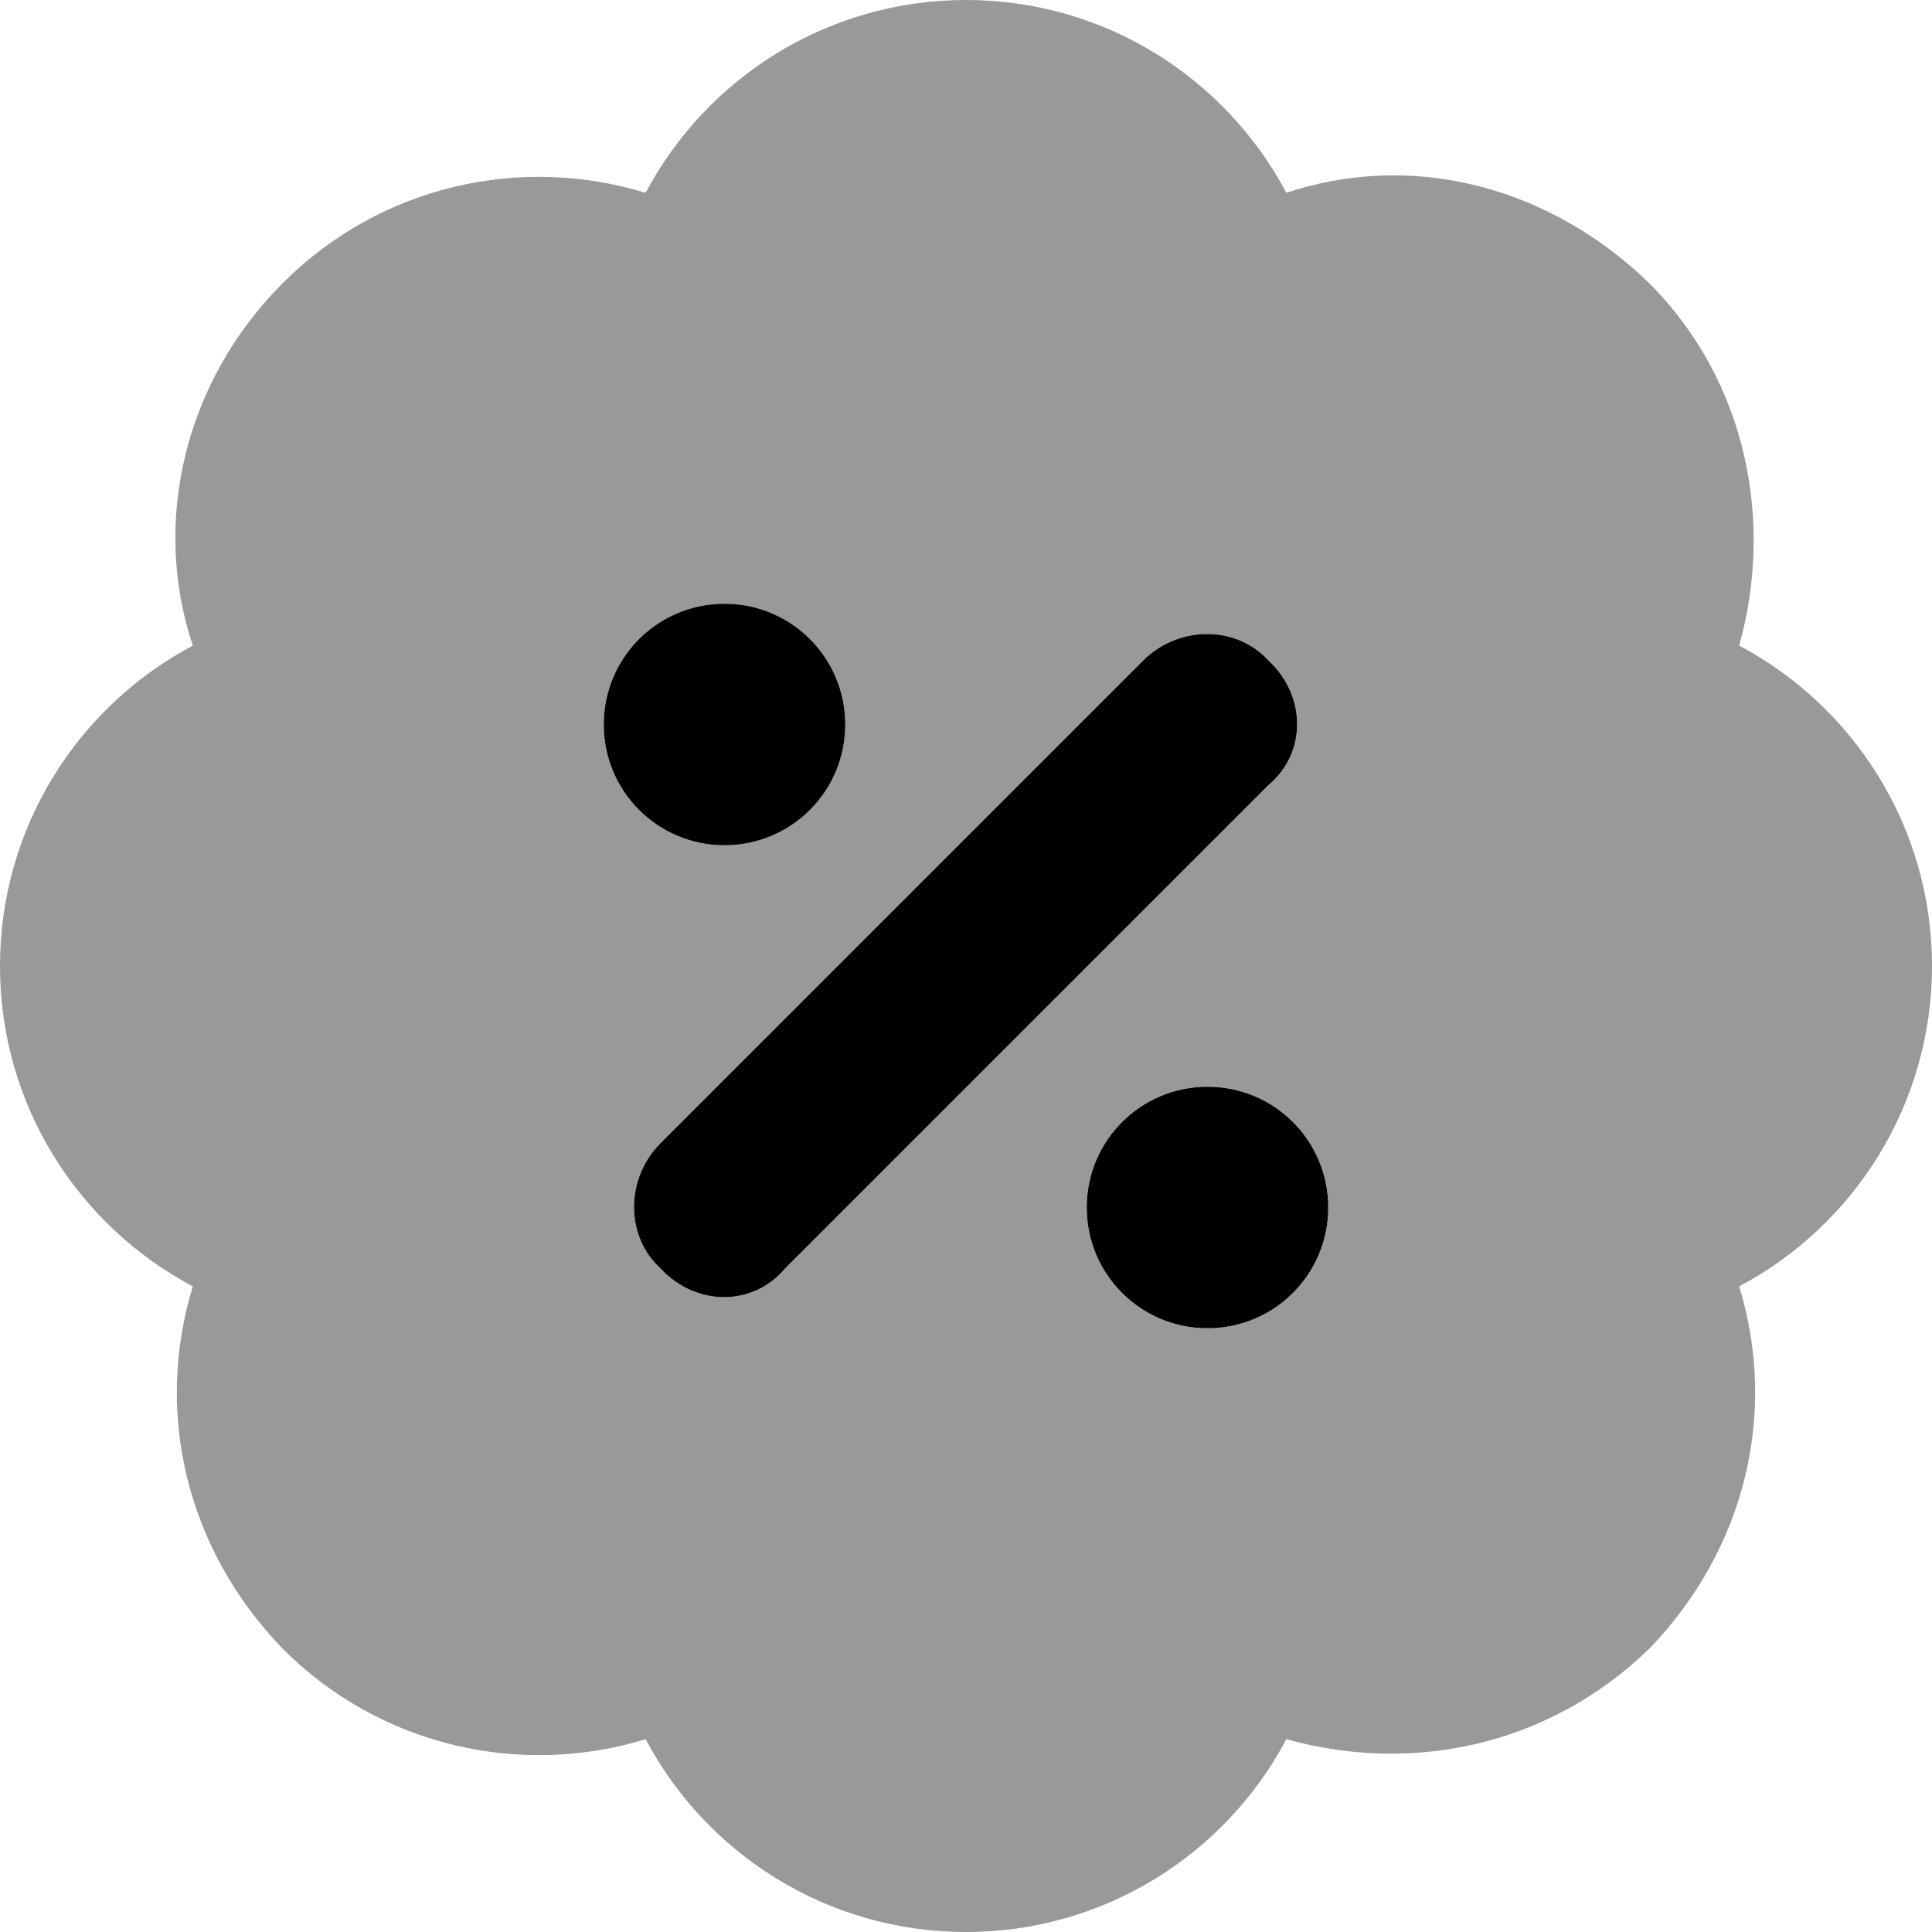 <svg xmlns="http://www.w3.org/2000/svg" viewBox="0 0 512 512"><!--! Font Awesome Pro 6.3.0 by @fontawesome - https://fontawesome.com License - https://fontawesome.com/license (Commercial License) Copyright 2023 Fonticons, Inc. --><defs><style>.fa-secondary{opacity:.4}</style></defs><path class="fa-primary" d="M224 192C224 209.7 209.7 224 192 224C174.3 224 160 209.7 160 192C160 174.3 174.3 160 192 160C209.7 160 224 174.3 224 192zM352 320C352 337.7 337.7 352 320 352C302.3 352 288 337.7 288 320C288 302.3 302.3 288 320 288C337.7 288 352 302.3 352 320zM208.1 336.1C199.6 346.3 184.4 346.3 175 336.1C165.7 327.6 165.7 312.4 175 303L303 175C312.4 165.7 327.6 165.7 336.1 175C346.3 184.4 346.3 199.6 336.1 208.1L208.1 336.1z"/><path class="fa-secondary" d="M256 0C292.8 0 324.8 20.7 340.9 51.1C373.8 40.1 410.1 48.96 437 74.98C463 101 470.1 138.2 460.9 171.1C491.3 187.2 512 219.2 512 256C512 292.8 491.3 324.8 460.9 340.9C471 373.8 463 410.1 437 437C410.1 463 373.8 470.1 340.9 460.9C324.8 491.3 292.8 512 256 512C219.2 512 187.2 491.3 171.1 460.9C138.2 471 101 463 74.98 437C48.96 410.1 41 373.8 51.1 340.9C20.7 324.8 0 292.8 0 256C0 219.2 20.7 187.2 51.1 171.1C40.1 138.2 48.96 101 74.98 74.98C101 48.96 138.2 41 171.1 51.1C187.2 20.7 219.2 0 256 0V0zM192 224C209.7 224 224 209.7 224 192C224 174.3 209.7 160 192 160C174.3 160 160 174.3 160 192C160 209.7 174.3 224 192 224zM320 288C302.3 288 288 302.3 288 320C288 337.7 302.3 352 320 352C337.7 352 352 337.7 352 320C352 302.3 337.7 288 320 288zM336.1 208.1C346.3 199.6 346.3 184.4 336.1 175C327.6 165.7 312.4 165.7 303 175L175 303C165.7 312.4 165.7 327.6 175 336.1C184.4 346.3 199.6 346.3 208.1 336.1L336.1 208.1z"/></svg>